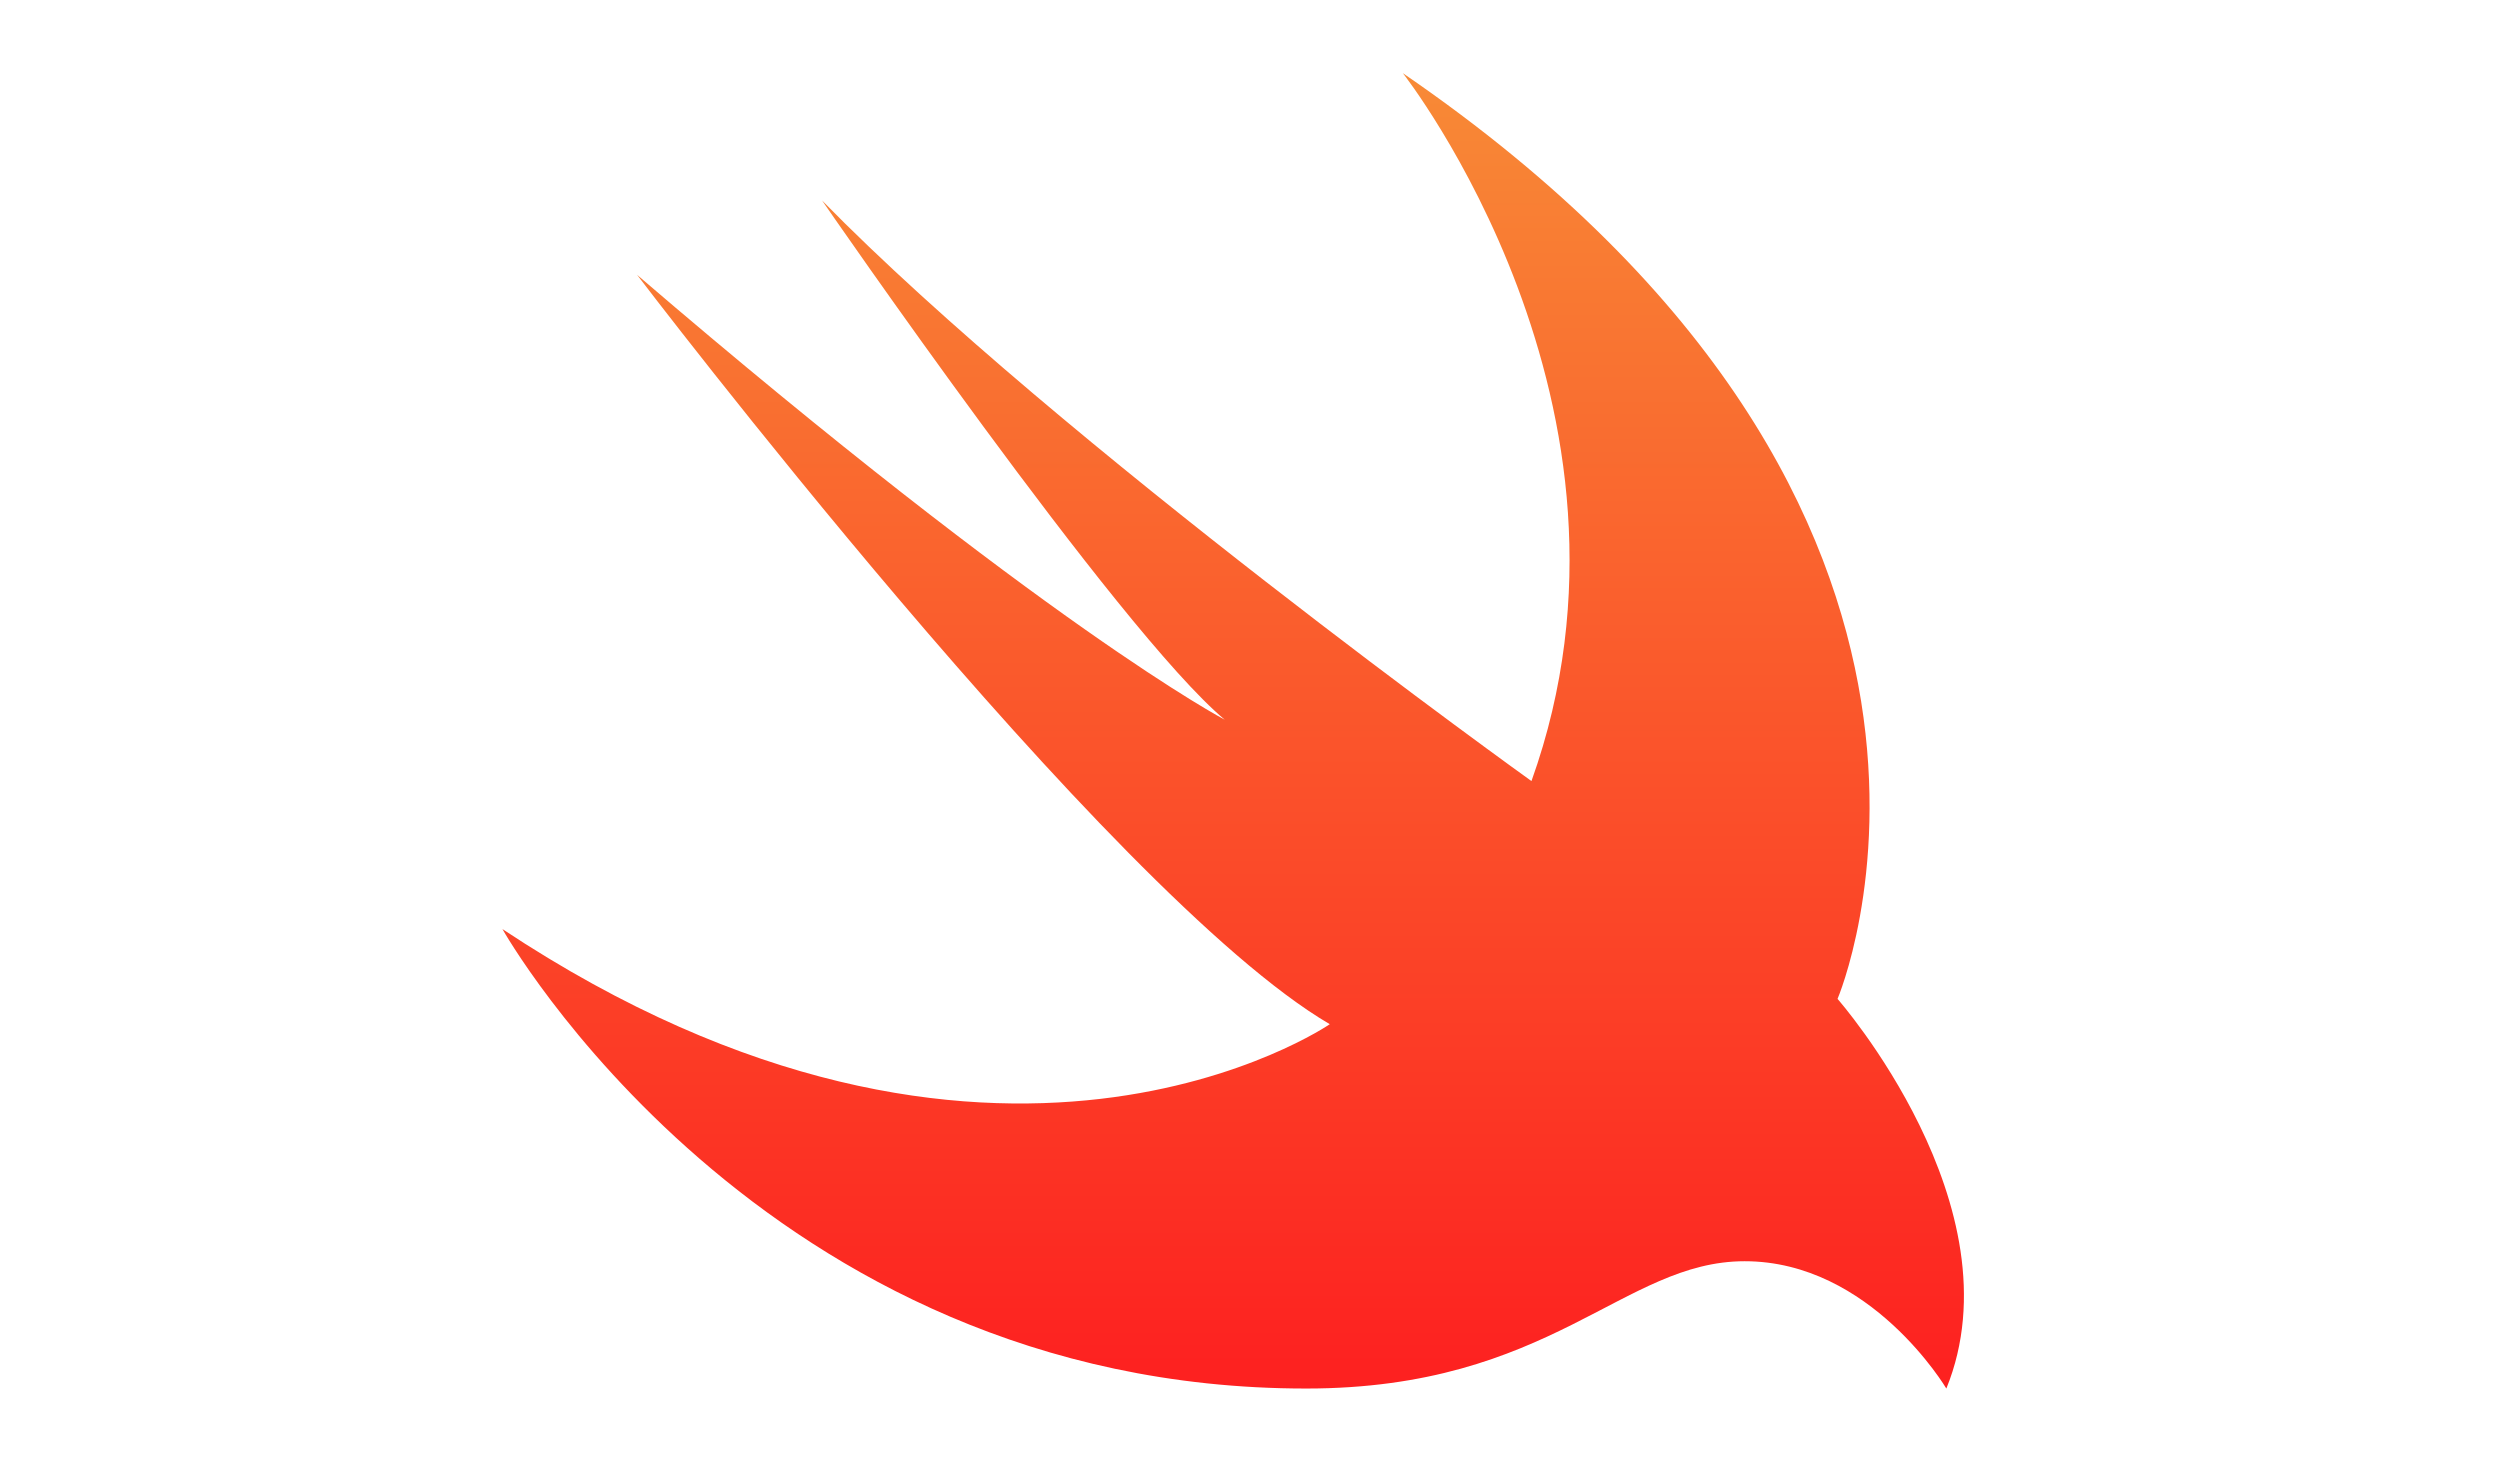 <svg xmlns="http://www.w3.org/2000/svg" width="65" height="38" fill="none"><g clip-path="url(#a)"><path fill="url(#b)" fill-rule="evenodd" d="M36.474 1.902C53.177 13.35 47.776 25.971 47.776 25.971s4.75 5.404 2.829 10.131c0 0-1.96-3.31-5.244-3.31-3.168 0-5.028 3.31-11.4 3.31-14.19 0-20.898-11.946-20.898-11.946 12.783 8.475 21.511 2.473 21.511 2.473-5.759-3.37-18.01-19.483-18.01-19.483 10.669 9.153 15.28 11.567 15.28 11.567-2.751-2.294-10.47-13.5-10.47-13.5 6.174 6.302 18.444 15.095 18.444 15.095 3.485-9.732-3.344-18.406-3.344-18.406" clip-rule="evenodd"/></g><defs><linearGradient id="b" x1="32.076" x2="32.076" y1="1.902" y2="36.104" gradientUnits="userSpaceOnUse"><stop stop-color="#F88A36"/><stop offset="1" stop-color="#FD2020"/></linearGradient><clipPath id="a"><path fill="#fff" d="M13.063 0h38v38h-38z"/></clipPath></defs></svg>